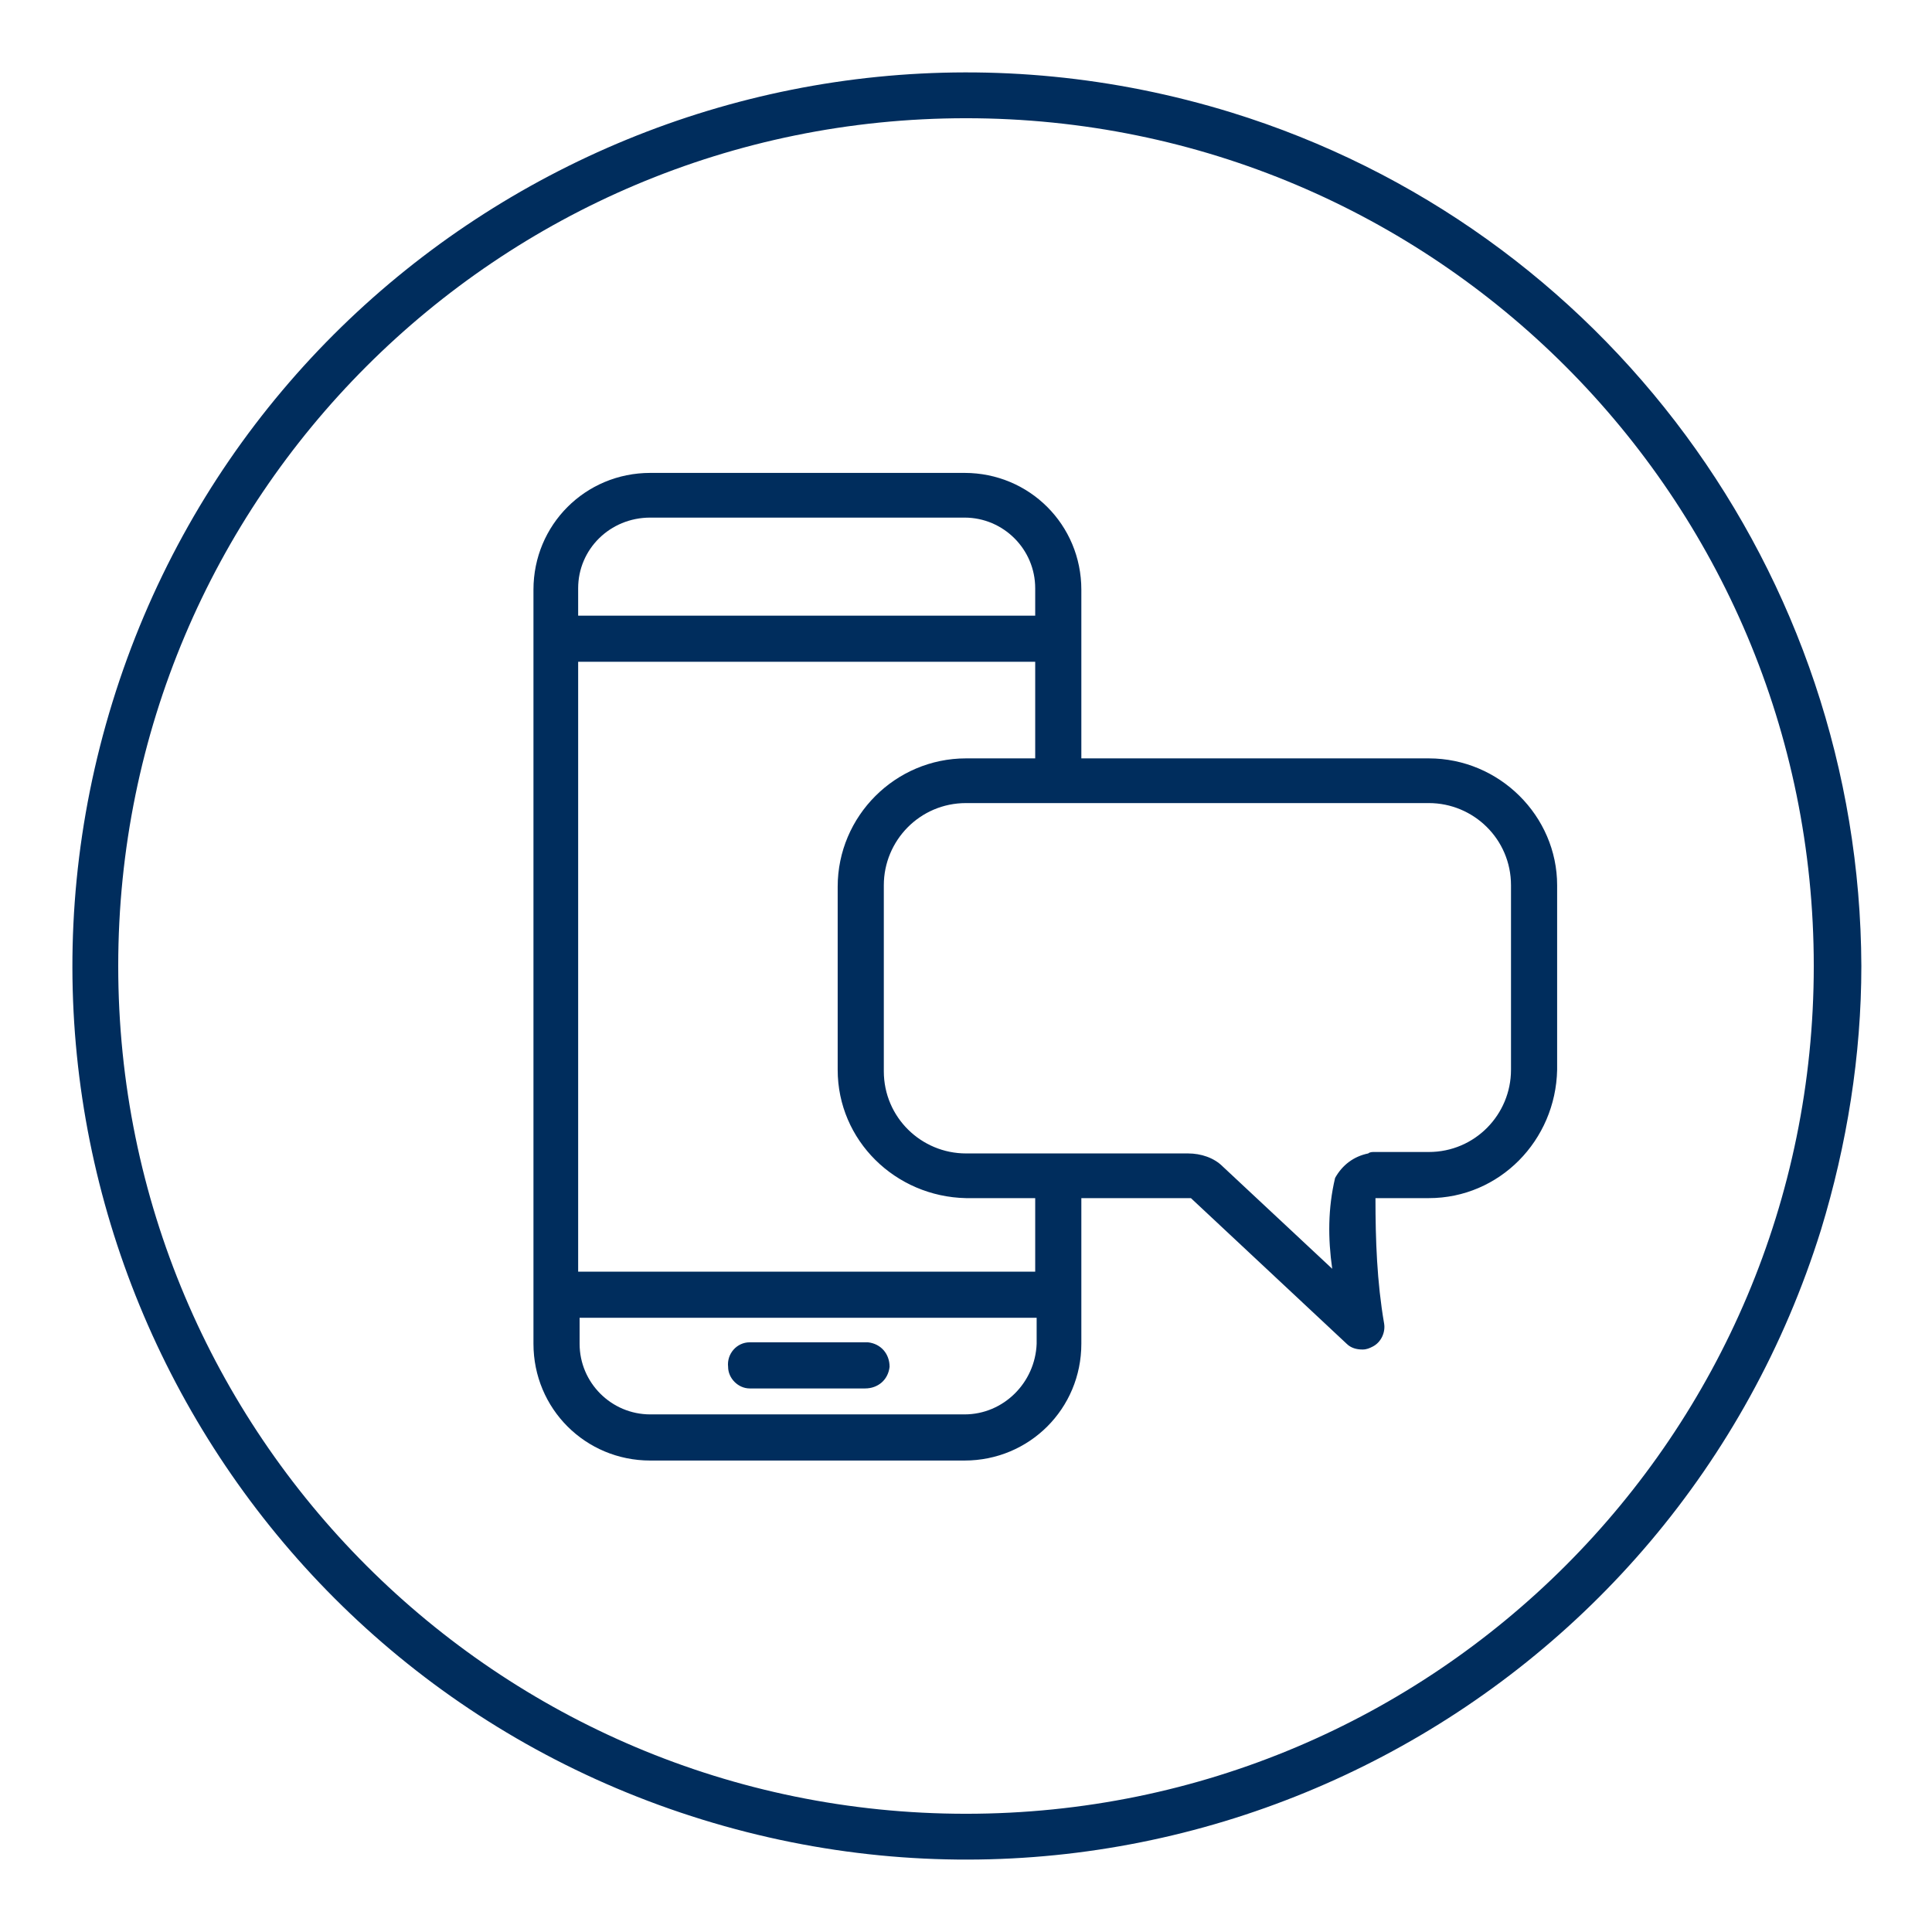 <?xml version="1.0" encoding="utf-8"?>
<!-- Generator: Adobe Illustrator 24.2.3, SVG Export Plug-In . SVG Version: 6.00 Build 0)  -->
<svg version="1.1" id="Layer_1" xmlns="http://www.w3.org/2000/svg" xmlns:xlink="http://www.w3.org/1999/xlink" x="0px" y="0px"
	 viewBox="0 0 134 134" style="enable-background:new 0 0 134 134;" xml:space="preserve">
<style type="text/css">
	.st0{fill:#002D5D;}
</style>
<path class="st0" d="M85.4,7.8C52.6-2.3,17.9,16,7.8,48.7s8.2,67.4,40.9,77.5c32.7,10.1,67.4-8.2,77.6-40.9
	c1.8-5.9,2.8-12.1,2.8-18.3C129,39.8,111.3,15.8,85.4,7.8z M67,125.8C34.5,125.8,8.2,99.5,8.2,67S34.5,8.2,67,8.2
	c32.5,0,58.8,26.3,58.8,58.8c0,0,0,0,0,0C125.8,99.5,99.5,125.8,67,125.8z"/>
<path class="st0" d="M60,93.1h-8c-0.9,0-1.6,0.8-1.5,1.7c0,0.8,0.7,1.5,1.5,1.5h8c0.9,0,1.6-0.6,1.7-1.5c0-0.9-0.6-1.6-1.5-1.7
	C60.1,93.1,60,93.1,60,93.1z"/>
<path class="st0" d="M99.1,52.6H75V40.9c0-4.5-3.6-8.1-8.1-8.1H45.1c-4.5,0-8.1,3.6-8.1,8.1v52.3c0,4.5,3.6,8.1,8.1,8.1h21.8
	c4.5,0,8.1-3.6,8.1-8.1V83.1l7.6,0l10.8,10.1c0.3,0.3,0.7,0.4,1.1,0.4c0.3,0,0.5-0.1,0.7-0.2c0.6-0.3,0.9-1,0.8-1.6
	c-0.5-2.9-0.6-5.8-0.6-8.7l0.1,0h3.6c4.9,0,8.8-4,8.9-8.9V61.4C108,56.6,104,52.6,99.1,52.6z M45.1,35.9h21.8c2.7,0,4.9,2.2,4.9,4.9
	v1.9H40.1v-1.9C40.1,38.1,42.3,35.9,45.1,35.9C45.1,35.9,45.1,35.9,45.1,35.9z M66.9,98.1H45.1c-2.7,0-4.9-2.2-4.9-4.9v0v-1.8h31.7
	v1.8C71.8,95.9,69.6,98.1,66.9,98.1z M71.8,88.2H40.1V45.9h31.7v6.7H67c-4.9,0-8.9,4-8.9,8.9v12.7c0,4.9,4,8.8,8.9,8.9l4.8,0V88.2z
	 M104.8,74.2c0,3.1-2.5,5.7-5.7,5.7h-3.8c-0.1,0-0.3,0-0.4,0.1c-1,0.2-1.8,0.8-2.3,1.7c-0.5,2.1-0.5,4.2-0.2,6.3l-7.6-7.1
	c-0.6-0.6-1.5-0.9-2.4-0.9H67c-3.1,0-5.7-2.5-5.7-5.7V61.4c0-3.1,2.5-5.7,5.7-5.7h32.1c3.1,0,5.7,2.5,5.7,5.7L104.8,74.2z"/>
</svg>
